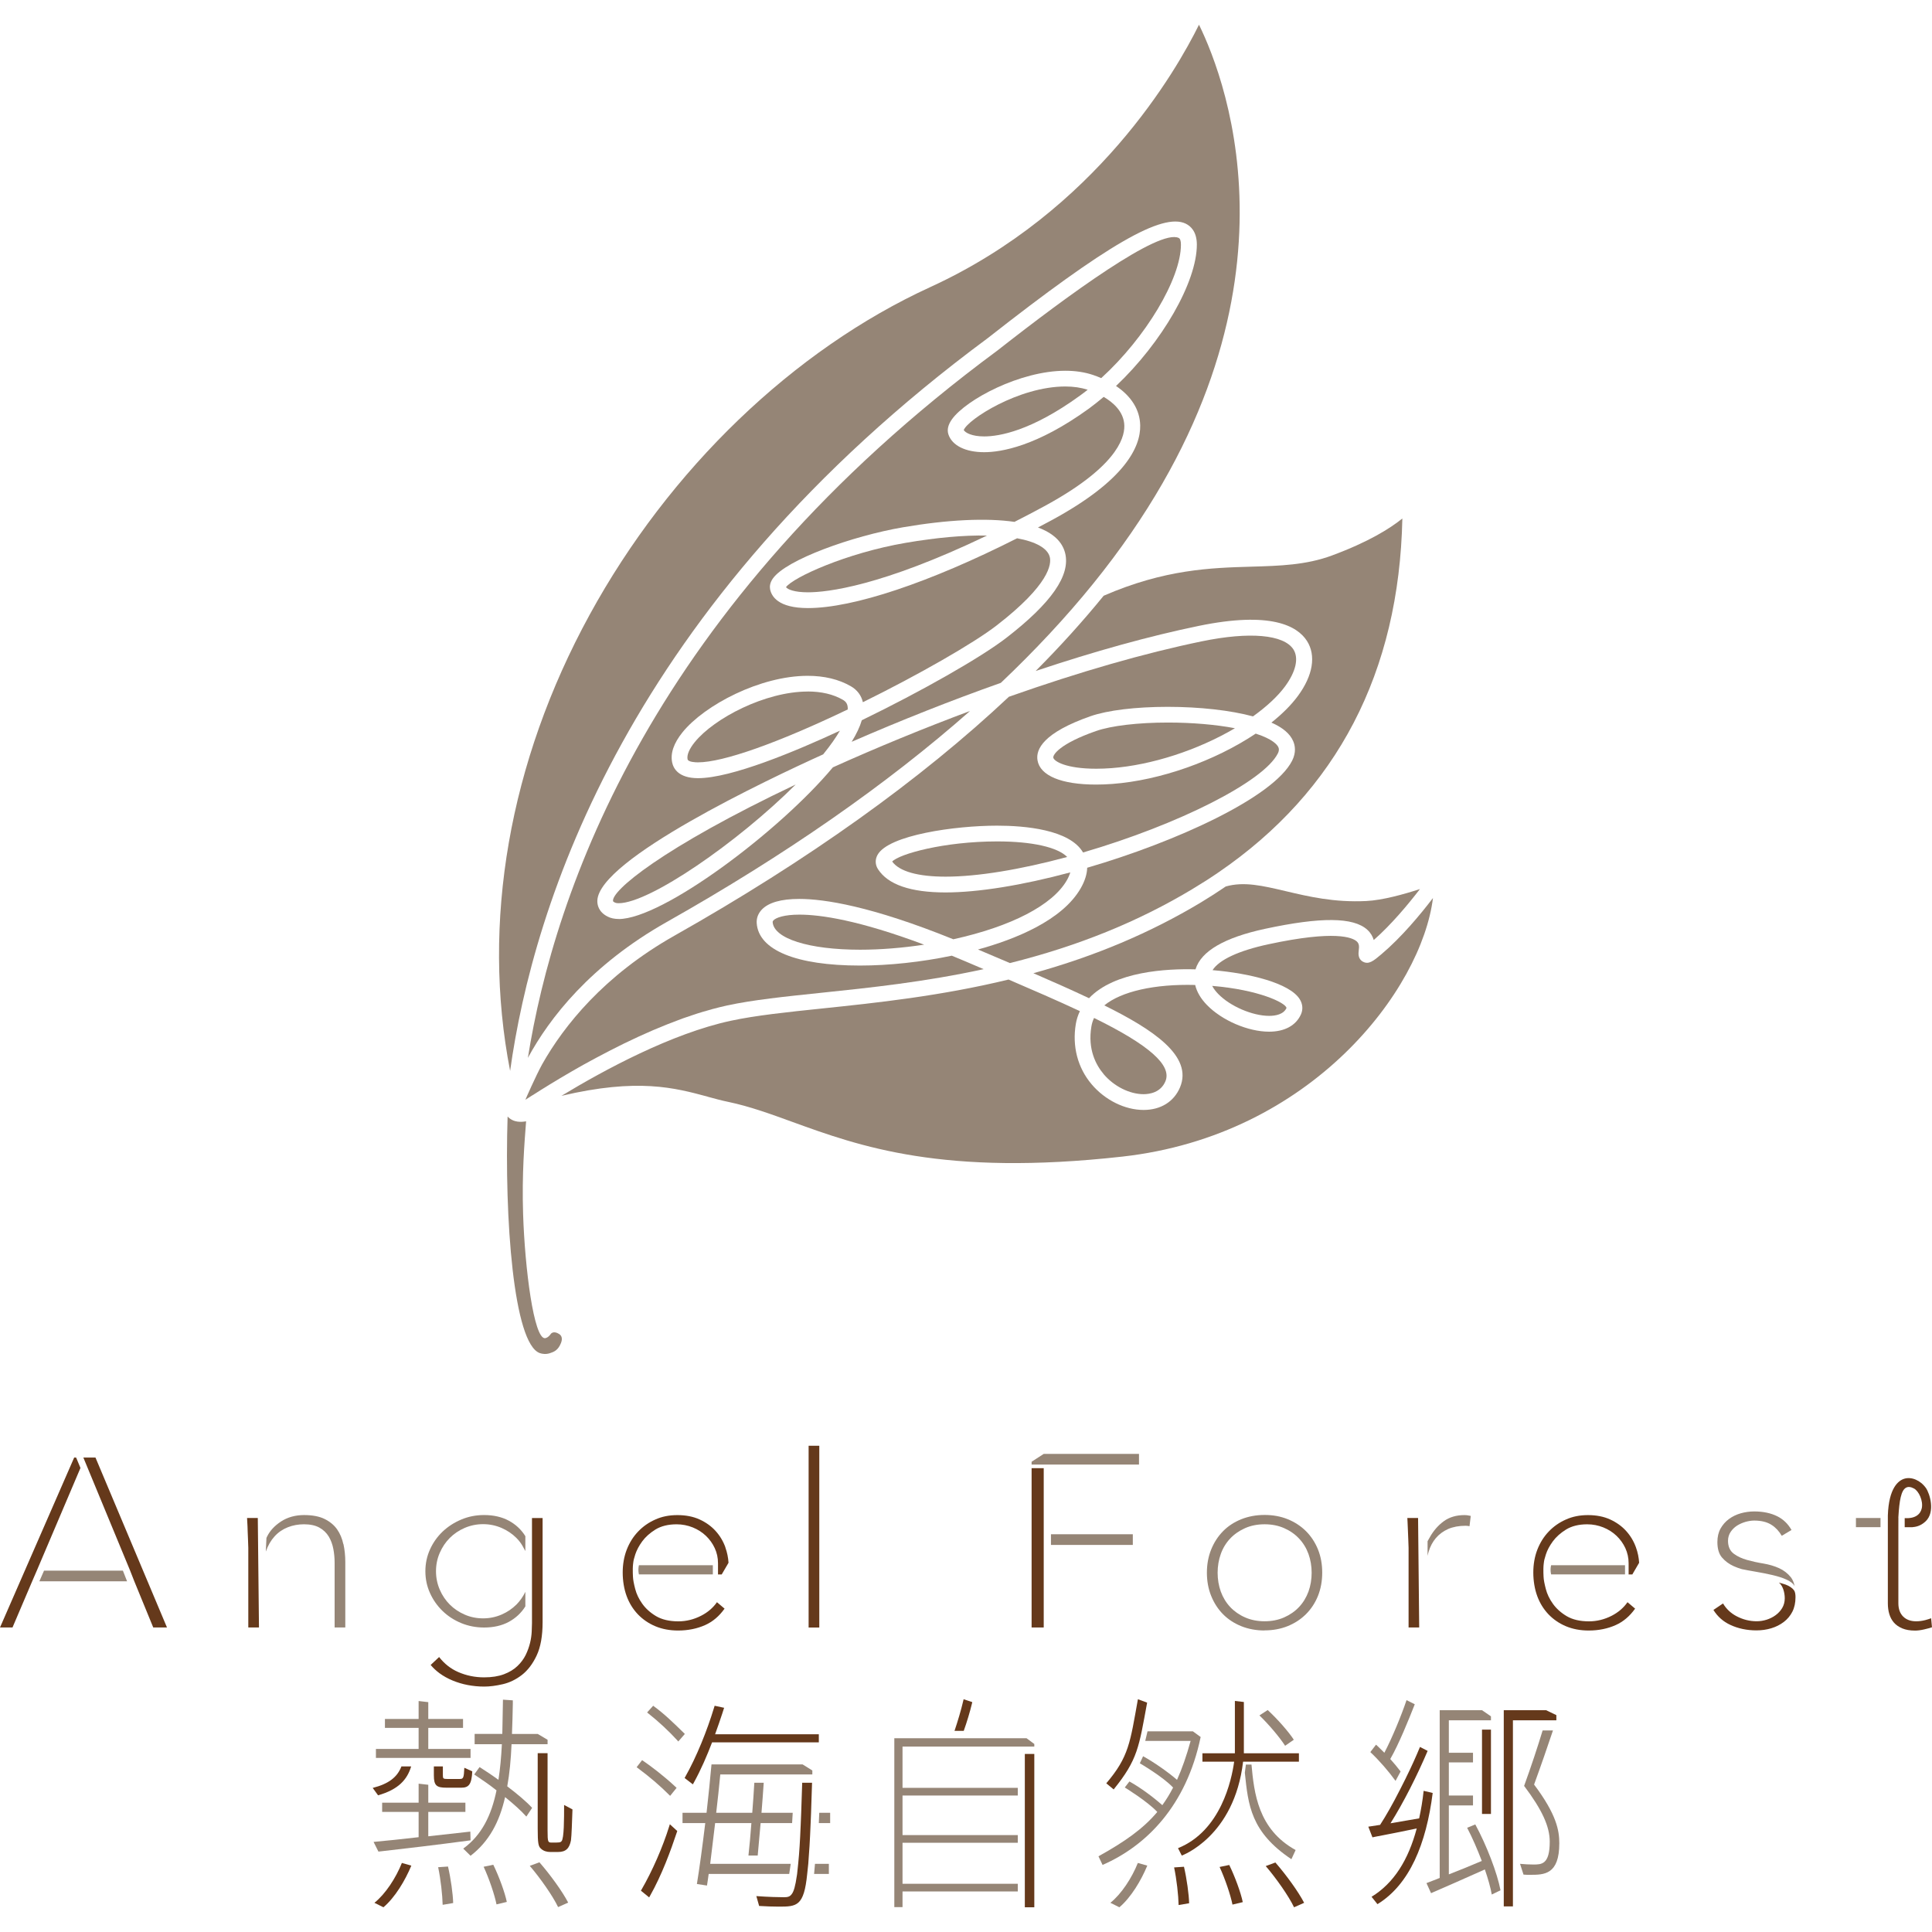 <?xml version="1.0" encoding="UTF-8"?>
<svg xmlns="http://www.w3.org/2000/svg" width="300" height="300" version="1.1" viewBox="0 0 300 300">
  <!-- Generator: Adobe Illustrator 28.7.9, SVG Export Plug-In . SVG Version: 1.2.0 Build 218)  -->
  <g>
    <g id="_レイヤー_1" data-name="レイヤー_1">
      <g>
        <g>
          <path d="M185.646,150.496c.866-2.807,4.49-4.914,10.803-6.272,8.663-1.857,13.702-1.816,15.859.142.55.5.85,1.066,1.008,1.599,2.724-2.382,5.372-5.572,7.172-7.913-2.516.816-5.797,1.732-8.321,1.857-4.998.25-8.996-.7-12.527-1.533-3.607-.85-6.48-1.524-9.304-.725-1.233.841-2.524,1.674-3.84,2.466-7.888,4.739-16.442,8.346-26.03,11.003,2.99,1.299,5.972,2.615,8.638,3.881,3.965-4.19,12.153-4.606,16.542-4.481v-.025Z" fill="#958576"/>
          <path d="M171.377,166.797c1.599,1.891,4.032,3.107,6.189,3.107.949,0,2.665-.258,3.398-1.999,1.041-2.474-2.482-5.614-11.078-9.837-.2.417-.341.866-.416,1.333-.592,3.54.708,5.972,1.907,7.388v.008Z" fill="#958576"/>
          <path d="M120.093,142.932c-.117.125-.117.2-.117.233.158,2.574,5.623,4.306,13.586,4.306,3.157,0,6.572-.275,9.937-.783-10.145-3.807-16.084-4.665-19.366-4.665-2.357,0-3.64.467-4.048.9l.008.008Z" fill="#958576"/>
          <path d="M96.078,142.699c-.666,0-1.249-.125-1.732-.375-1.424-.725-1.608-1.849-1.591-2.457.15-6.397,26.521-18.866,35.067-22.731,1.199-1.474,2.024-2.69,2.599-3.673-6.947,3.223-16.876,7.371-22.031,7.371-3.04,0-3.823-1.516-4.015-2.424-.3-1.433.242-3.015,1.608-4.706,3.432-4.231,12.061-8.763,19.433-8.763,2.582,0,4.831.541,6.697,1.616.999.575,1.633,1.433,1.874,2.482,8.638-4.256,17.175-9.146,20.757-11.911,8.271-6.389,8.538-9.571,8.263-10.645-.342-1.341-2.141-2.365-5.073-2.899-13.627,6.889-25.447,10.837-32.469,10.837-4.656,0-5.681-1.841-5.889-2.94-.067-.375-.05-.958.425-1.641,2.041-2.924,12.361-6.614,20.216-7.963,6.938-1.191,12.969-1.474,17.309-.841,1.483-.75,3.032-1.566,4.606-2.416,10.937-5.922,12.494-10.378,12.453-12.511-.042-2.199-1.799-3.657-3.207-4.481-.708.6-1.458,1.199-2.257,1.791-8.155,5.914-13.71,6.797-16.301,6.797-2.915,0-4.989-1.041-5.556-2.774-.233-.725-.041-1.516.575-2.366,2.191-3.024,10.545-7.505,17.584-7.505,1.566,0,3.007.217,4.298.65.45.15.866.317,1.274.492,6.889-6.272,12.386-15.435,12.378-20.732,0-.575-.117-.925-.342-1.033-3.015-1.458-16.984,8.713-28.179,17.5,0,0-.008,0-.017.008,0,0,0,.008-.008.008-53.7,39.715-68.794,84.178-72.858,109.8,3.357-6.189,9.712-14.402,21.565-21.099,18.433-10.403,34.243-21.415,47.095-32.768-7.138,2.665-14.385,5.639-21.299,8.754-8.288,9.929-26.446,23.556-33.268,23.556l.017-.008Z" fill="#958576"/>
          <path d="M170.17,113.521c-5.639,1.974-6.689,3.682-6.614,4.123.092.542,1.899,1.724,6.672,1.724.75,0,1.549-.033,2.357-.092,6.28-.475,13.394-2.799,19.175-6.197-2.974-.566-6.622-.883-10.403-.883-4.64,0-8.813.491-11.187,1.324h0Z" fill="#958576"/>
          <path d="M138.542,133.787c1.124,1.533,3.99,2.34,8.305,2.34,4.906,0,11.553-1.083,18.866-3.057-1.491-1.516-5.431-2.415-10.862-2.415-8.296,0-15.26,1.966-16.318,3.132h.008Z" fill="#958576"/>
          <path d="M149.654,66.784c.25.416,1.25.983,3.174.983,2.291,0,7.272-.825,14.86-6.33.416-.3.825-.608,1.208-.916-1.024-.333-2.191-.508-3.465-.508-7.238,0-15.168,5.131-15.784,6.772h.008Z" fill="#958576"/>
          <path d="M186.179,3.838c-3.498,7.097-15.976,28.945-41.722,40.74-21.257,9.737-40.54,28.279-52.901,50.885-12.519,22.889-16.825,47.861-12.344,70.826,3.557-25.58,18.083-72.292,74.149-113.773h0c18.533-14.543,27.146-19.533,30.761-17.784.783.383,1.716,1.25,1.724,3.232.008,5.83-5.414,15.218-12.553,21.973,2.382,1.591,3.715,3.715,3.757,6.122.067,3.282-2.266,8.496-13.735,14.71-.725.392-1.433.766-2.141,1.141,2.34.866,3.765,2.191,4.215,3.956.875,3.448-2.116,7.763-9.137,13.186-3.94,3.04-13.111,8.263-22.432,12.786-.291 1-.825,2.124-1.574,3.349,7.622-3.323,15.526-6.455,23.164-9.154,5.314-5.039,10.12-10.195,14.285-15.335,34.468-42.547,20.799-78.056,16.484-86.86Z" fill="#958576"/>
          <path d="M185.238,138.002c1.349-.808,2.674-1.649,3.932-2.516,18.483-12.619,28.087-31.103,28.587-54.975-1.899,1.541-5.223,3.631-10.937,5.747-3.998,1.483-8.113,1.608-12.469,1.732-6.322.183-13.486.4-22.973,4.515-3.182,3.907-6.714,7.83-10.562,11.686,9.196-3.073,17.7-5.431,25.338-7.005,11.17-2.299,15.293,0,16.792,2.341,1.441,2.257.933,5.364-1.399,8.529-1.024,1.391-2.407,2.782-4.123,4.148,1.774.783,2.89,1.732,3.382,2.882.292.666.491,1.741-.166,3.04-2.907,5.706-18.034,12.594-31.819,16.618-.033.991-.358,2.049-1,3.173-2.874,5.014-10.195,7.938-15.959,9.521,1.691.716,3.349,1.424,4.956,2.107,10.612-2.649,19.916-6.422,28.42-11.537v-.008Z" fill="#958576"/>
          <path d="M199.773,156.51c-.166-.8-4.265-2.815-11.544-3.423.25.483.608.916.933,1.249,1.849,1.916,5.322,3.407,7.905,3.407.983,0,2.257-.217,2.707-1.241v.008Z" fill="#958576"/>
          <path d="M109.905,170.303c1.1.3,2.132.583,3.19.8,3.307.691,6.53,1.866,9.945,3.107,10.42,3.781,23.389,8.488,51.218,5.389,29.47-3.282,46.504-25.997,48.253-40.157-1.949,2.557-4.906,6.114-8.005,8.729-1.216,1.024-1.957,1.649-2.857,1.166-.816-.433-.716-1.308-.666-1.732.075-.625.091-1.058-.308-1.424-.675-.608-3.349-1.783-13.702.441-4.623.991-7.672,2.415-8.688,4.023,5.722.475,11.994,2.008,13.544,4.523.458.75.525,1.574.183,2.341-.775,1.732-2.532,2.69-4.948,2.69-3.273,0-7.338-1.749-9.662-4.156-.958-.983-1.566-2.041-1.816-3.099-6.305-.167-11.462.999-14.11,3.173,7.538,3.732,13.81,7.863,11.753,12.736-.941,2.224-2.999,3.499-5.656,3.499-2.899,0-5.981-1.524-8.063-3.982-2.166-2.557-3.04-5.889-2.457-9.371.117-.7.333-1.366.633-1.991-3.415-1.599-7.313-3.29-11.078-4.906-10.545,2.565-20.674,3.632-28.829,4.481-5.606.583-10.445,1.091-14.318,1.924-9.179,1.982-19.583,7.597-26.28,11.653,11.869-2.799,17.592-1.249,22.723.133v.008Z" fill="#958576"/>
          <path d="M95.204,139.959s.075.092.258.183c.075.041.258.108.616.108,4.773,0,18.441-9.421,27.479-18.433-20.791,9.862-28.787,16.609-28.354,18.15v-.008Z" fill="#958576"/>
          <path d="M122.05,91.173c.25.35,1.283.8,3.415.8,2.949,0,11.311-.908,27.796-8.813-3.59-.067-7.863.316-12.627,1.133-9.254,1.583-17.534,5.397-18.583,6.88Z" fill="#958576"/>
          <path d="M125.415,107.382c-6.58,0-14.518,4.14-17.534,7.855-.858,1.058-1.249,1.999-1.116,2.657.092.45,1.266.483,1.616.483,3.898,0,12.353-2.99,23.256-8.213.05-.891-.342-1.258-.758-1.499-1.483-.858-3.324-1.291-5.473-1.291l.008.008Z" fill="#958576"/>
          <path d="M82.127,174.068c-.067.025-.033.008,0,0h0Z" fill="#958576"/>
          <path d="M78.82,173.385c-.5,15.793.908,35.292,5.006,36.725.375.125.925.217,1.549.017.616-.2,1.283-.433,1.741-1.599.125-.325.308-1.016-.3-1.391-.883-.558-1.274-.025-1.274-.025-.458.675-.908.675-.908.683-1.741.1-3.132-10.803-3.407-19.275-.2-6.255.217-11.145.466-14.402-.683.108-1.916.258-2.874-.741v.008Z" fill="#958576"/>
          <path d="M82.693,170.07c.083-.05.167-.108.25-.158.325-.208.666-.425,1.024-.65.15-.092.308-.192.458-.283.316-.2.641-.4.983-.608.216-.133.441-.267.666-.4.308-.183.616-.366.933-.566.283-.167.575-.333.866-.508.292-.175.583-.342.883-.516.341-.192.683-.392,1.033-.592.283-.158.558-.316.841-.475.383-.217.775-.425,1.174-.641.275-.15.542-.3.816-.441.425-.225.85-.45,1.283-.675.267-.142.533-.283.8-.416.45-.233.908-.458,1.366-.691.267-.133.525-.267.8-.4.475-.233.958-.458,1.441-.683.267-.125.525-.25.791-.375.491-.225.983-.441,1.474-.658.267-.117.533-.241.808-.358.492-.208.991-.417,1.491-.617.275-.108.542-.225.816-.333.508-.2,1.016-.392,1.524-.583.267-.1.533-.208.791-.3.516-.183,1.033-.358,1.549-.525.258-.083.516-.175.775-.258.541-.175,1.074-.325,1.616-.475.233-.067.466-.142.691-.2.766-.208,1.524-.391,2.274-.558,4.007-.866,8.904-1.374,14.585-1.966,7.605-.791,16.109-1.683,25.247-3.673-.933-.4-1.874-.799-2.832-1.208-.716-.308-1.416-.6-2.116-.883-4.681.983-9.729,1.533-14.26,1.533-9.929,0-15.768-2.407-16.034-6.605-.042-.766.225-1.474.775-2.066,1.041-1.108,3.007-1.674,5.831-1.674,3.873,0,11.162,1.1,23.922,6.264,9.004-1.982,15.418-5.306,17.625-9.154.258-.441.425-.85.542-1.233-7.463,2.008-14.302,3.115-19.383,3.115-5.406,0-8.938-1.216-10.479-3.615-.441-.691-.466-1.491-.075-2.207,1.691-3.099,12.078-4.548,18.558-4.548,4.265,0,11.27.583,13.361,4.165,14.843-4.34,28.02-11.003,30.236-15.36.25-.483.183-.766.1-.966-.15-.358-.825-1.258-3.523-2.132-6.397,4.273-14.86,7.255-22.248,7.813-.875.067-1.732.1-2.549.1-5.373,0-8.688-1.374-9.088-3.765-.291-1.708.9-4.281,8.221-6.847,2.657-.925,7.03-1.458,11.995-1.458,4.964,0,9.77.541,13.244,1.483,2.124-1.524,3.84-3.115,4.964-4.64,1.699-2.307,2.174-4.398,1.316-5.756-1.483-2.316-6.805-2.79-14.235-1.258-8.879,1.833-18.949,4.723-29.944,8.604-13.719,12.903-31.194,25.388-51.951,37.108-10.953,6.189-17.159,13.993-20.524,19.957-1.033,1.883-2.591,5.464-2.607,5.514,0,0,.7-.45,1.083-.691l.025-.008Z" fill="#958576"/>
        </g>
        <g>
          <rect x="125.562" y="224.495" width="1.658" height="28.227" fill="#65391b"/>
          <path d="M196.368,253.18c-1.308,0-2.524-.225-3.623-.666-1.099-.442-2.049-1.066-2.832-1.857-.783-.791-1.399-1.749-1.841-2.84-.441-1.091-.666-2.299-.666-3.606,0-1.308.225-2.515.666-3.607.441-1.091,1.058-2.041,1.841-2.84.775-.791,1.733-1.416,2.832-1.857,1.099-.441,2.324-.666,3.623-.666,1.299,0,2.515.225,3.598.666,1.083.442,2.041,1.066,2.832,1.857.791.791,1.416,1.749,1.857,2.832.441,1.091.658,2.299.658,3.607,0,1.308-.225,2.515-.658,3.606-.441,1.091-1.066,2.041-1.857,2.832-.791.791-1.749,1.416-2.832,1.857-1.091.441-2.299.666-3.598.666v.017ZM196.368,236.689c-1.108,0-2.132.2-3.032.6s-1.682.941-2.315,1.616c-.641.675-1.133,1.483-1.458,2.399-.325.908-.491,1.891-.491,2.915s.167,2.007.491,2.915c.333.916.825,1.724,1.458,2.399.633.675,1.416,1.224,2.315,1.616.9.4,1.924.6,3.032.6,1.108,0,2.124-.2,3.032-.6.9-.4,1.682-.941,2.316-1.616.641-.675,1.124-1.483,1.466-2.399.325-.908.491-1.891.491-2.915s-.167-2.007-.491-2.915c-.333-.916-.825-1.724-1.466-2.399-.633-.675-1.416-1.224-2.316-1.616-.908-.4-1.924-.6-3.032-.6Z" fill="#958576"/>
          <g>
            <line x1="12.502" y1="227.926" x2="5.714" y2="243.885" fill="#006335"/>
            <polygon points="6.838 243.885 6.114 245.543 19.732 245.543 19.082 243.885 6.838 243.885" fill="#958576"/>
            <polygon points="11.519 226.327 0 252.714 1.941 252.714 4.997 245.543 5.714 243.885 12.494 227.943 11.819 226.327 11.519 226.327" fill="#65391b"/>
            <polygon points="14.826 226.327 12.943 226.327 20.206 243.885 20.856 245.543 23.796 252.714 25.929 252.714 14.826 226.327" fill="#65391b"/>
          </g>
          <g>
            <path d="M38.365,235.714c0,.175.017.391.033.633.025.425.05.875.058,1.366.017.483.033.958.058,1.424.025.475.042.883.042,1.216v12.36h1.657l-.183-17h-1.658l-.008-0Z" fill="#65391b"/>
            <path d="M53.316,239.779c-.183-.866-.508-1.641-.974-2.307-.466-.658-1.108-1.191-1.924-1.599-.816-.408-1.899-.616-3.215-.616s-2.557.333-3.565.999c-1.016.666-1.749,1.466-2.182,2.374l-.083.183-.1,2.116c.333-.941.791-1.732,1.366-2.366.575-.633,1.274-1.108,2.066-1.416.783-.308,1.624-.458,2.499-.458.966,0,1.774.175,2.39.516.616.342,1.108.816,1.458,1.391.333.558.575,1.208.708,1.916.133.691.2,1.416.2,2.141v10.062h1.658v-10.178c0-.941-.092-1.866-.283-2.757l-.017 0Z" fill="#958576"/>
          </g>
          <g>
            <path d="M80.187,249.157c-.65.65-1.424,1.175-2.315,1.558-.891.383-1.849.583-2.857.583s-1.966-.192-2.857-.583c-.883-.383-1.666-.908-2.315-1.558-.65-.65-1.174-1.424-1.558-2.315-.383-.891-.583-1.849-.583-2.857s.192-1.966.583-2.857c.383-.883.908-1.666,1.558-2.316s1.424-1.174,2.315-1.558c.891-.383,1.849-.583,2.857-.583s1.966.2,2.857.583c.883.383,1.666.908,2.315,1.558.9.9,1.166,1.699,1.391,2.032v-2.307c-.633-1.016-1.491-1.824-2.574-2.407-1.083-.583-2.374-.875-3.84-.875-1.249,0-2.44.233-3.54.7-1.108.466-2.082,1.099-2.907,1.882-.816.783-1.474,1.707-1.949,2.765-.475,1.05-.716,2.182-.716,3.382s.242,2.332.716,3.382c.475,1.058,1.133,1.991,1.957,2.79.816.791,1.791,1.424,2.899,1.882,1.099.45,2.291.683,3.54.683,1.466,0,2.757-.291,3.84-.875,1.074-.583,1.941-1.391,2.574-2.407v-2.257c-.366.75-.833,1.416-1.391,1.982v-.008Z" fill="#958576"/>
            <path d="M82.606,235.714v16.325c0,.333-.017.775-.042,1.316-.025.55-.108,1.141-.258,1.757s-.375,1.241-.675,1.866c-.308.625-.741,1.208-1.291,1.732-.55.525-1.249.95-2.091,1.266-.833.316-1.866.483-3.074.483-1.416,0-2.765-.275-4.023-.825-1.166-.508-2.157-1.291-2.965-2.332l-1.316,1.233c.4.475.858.9,1.374,1.283.6.442,1.274.816,2.016,1.124.741.308,1.533.55,2.366.708.833.158,1.691.242,2.557.242s1.841-.125,2.907-.375c1.041-.242,2.032-.725,2.949-1.433.908-.708,1.682-1.716,2.29-3.015.616-1.299.925-3.04.925-5.172v-16.175h-1.657l.008-.008Z" fill="#65391b"/>
          </g>
          <rect x="163.193" y="238.238" width="12.71" height="1.658" fill="#958576"/>
          <polygon points="160.187 252.714 162.069 252.714 162.069 239.887 162.069 238.238 162.069 227.976 160.187 227.976 160.187 252.714" fill="#65391b"/>
          <polygon points="162.069 225.761 160.187 226.977 160.187 227.418 162.069 227.418 176.862 227.418 176.862 225.761 162.069 225.761" fill="#958576"/>
          <path d="M220.19,235.714h-1.658c0,.175.017.391.033.633.025.425.042.875.058,1.366.017.483.033.958.058,1.424.025.475.042.883.042,1.216v12.36h1.649s-.158-16.45-.175-17l-.008-0Z" fill="#65391b"/>
          <path d="M228.003,235.314c-.2-.033-.4-.05-.616-.05-1.249,0-2.315.316-3.173.933-.874.633-1.599,1.458-2.166,2.457l-.375.666v2.274c.05-.233.1-.458.175-.683.241-.791.616-1.491,1.116-2.082s1.141-1.066,1.907-1.408c.766-.333,1.674-.5,2.707-.5.2,0,.4.025.608.067l.192-1.599c-.125-.025-.25-.05-.375-.067v-.008Z" fill="#958576"/>
          <path d="M278.677,246.342c-.108-.575-.308-1.066-.6-1.433-.491-.608-1.099-1.074-1.807-1.399-.733-.333-1.558-.575-2.44-.725-.925-.15-1.782-.341-2.557-.558-.8-.225-1.483-.541-2.032-.95-.608-.441-.916-1.124-.916-2.016,0-.525.142-.991.416-1.399.266-.391.6-.716.991-.966.383-.242.816-.433,1.291-.575.475-.133.933-.208,1.366-.208,1.099,0,2.016.225,2.715.683.616.391,1.141.958,1.566,1.682l1.516-.9c-.541-.95-1.274-1.658-2.182-2.116-1.008-.508-2.224-.766-3.615-.766-.7,0-1.408.1-2.091.291-.675.192-1.291.491-1.824.883s-.974.891-1.308,1.483c-.325.583-.491,1.291-.491,2.099,0,1.041.241,1.841.708,2.39.491.575,1.099,1.024,1.816,1.349.4.183.833.333,1.283.466,2.482.541,7.463,1.016,8.196,2.682v-0Z" fill="#958576"/>
          <path d="M278.561,246.942c-.233-.366-.758-.691-1.299-.891-.325-.117-1.033-.308-1.033-.308.6.467.908,1.524.908,2.44,0,.566-.142,1.083-.408,1.524-.258.433-.608.8-1.016,1.099-.408.3-.874.533-1.391.7-.508.158-1.033.242-1.549.242-1.091,0-2.141-.266-3.123-.783-.891-.466-1.599-1.133-2.099-1.982l-1.491,1.008c.641,1.033,1.524,1.816,2.632,2.324,1.208.566,2.574.85,4.048.85.808,0,1.583-.108,2.316-.333.725-.217,1.374-.55,1.941-.983.558-.425,1.008-.966,1.324-1.591.317-.625.483-1.383.483-2.241,0-.416-.042-.8-.233-1.091l-.008.017Z" fill="#65391b"/>
          <rect x="288.189" y="235.714" width="3.815" height="1.424" fill="#958576"/>
          <path d="M294.786,235.714v1.424c0-.541.008-1.174.008-1.424h-.008Z" fill="#006335"/>
          <path d="M299.867,251.281c-.3.108-.6.208-.925.291-.466.117-.933.183-1.399.183-.85,0-1.533-.25-2.024-.741-.491-.491-.741-1.183-.741-2.057v-13.368c.15-2.615.433-4.156,1.174-4.573.333-.192.75-.15,1.249.117.75.4,1.466,1.924,1.208,3.082-.2.891-.966,1.624-2.649,1.516v1.416h1.149c.525-.058,1.249-.133,2.074-.891,1.574-1.449.675-4.339.075-5.197-.858-1.199-2.241-1.791-3.365-1.441-.891.275-2.407,1.391-2.549,5.706h0v.408c0-.391,0,1.299,0,1.424v11.811c0,.6.075,1.174.233,1.682.15.5.392.941.716,1.316.325.366.758.666,1.291.891.541.225,1.208.341,1.982.341.408,0,.883-.058,1.416-.183.45-.1.858-.217,1.216-.333l-.133-1.383v-.017Z" fill="#65391b"/>
          <path d="M240.855,244.468h11.478v-1.424h-11.478s-.083.366-.083.683c0,.416.083.741.083.741Z" fill="#958576"/>
          <path d="M254.031,240.279c-.341-.95-.85-1.807-1.524-2.549-.666-.741-1.508-1.341-2.49-1.791-.983-.45-2.141-.675-3.431-.675-1.291,0-2.399.225-3.423.683-1.025.45-1.932,1.083-2.682,1.874-.758.791-1.349,1.741-1.766,2.815-.416,1.074-.625,2.274-.625,3.548,0,1.274.208,2.557.608,3.648.4,1.091.991,2.041,1.741,2.832.758.791,1.666,1.416,2.715,1.857,1.05.442,2.241.666,3.54.666,1.524,0,2.94-.283,4.198-.85,1.174-.525,2.182-1.383,3.007-2.549l-1.183-1c-.6.866-1.424,1.574-2.44,2.099-1.133.583-2.324.874-3.54.874-1.408,0-2.565-.275-3.465-.808-.883-.525-1.608-1.174-2.141-1.924-.533-.741-.9-1.516-1.099-2.299-.2-.775-.333-1.424-.35-1.932-.017-.442-.033-.666-.025-1.191.008-.55.075-.974.075-.974.033-.308.1-.6.317-1.274.208-.65.575-1.333,1.074-2.016.508-.691,1.199-1.308,2.057-1.841.874-.533,1.974-.808,3.282-.808.874,0,1.724.167,2.507.483.783.317,1.474.758,2.049,1.308.575.55,1.033,1.191,1.366,1.907.333.725.508,1.516.508,2.349v1.741h.575l1.058-1.816c-.05-.8-.208-1.599-.491-2.374l-0-.017Z" fill="#65391b"/>
          <g>
            <path d="M99.212,244.468h11.478v-1.424h-11.478s-.083.366-.083.683c0,.416.083.741.083.741Z" fill="#958576"/>
            <path d="M112.643,240.279c-.341-.95-.85-1.807-1.524-2.549-.666-.741-1.508-1.341-2.49-1.791-.983-.45-2.141-.675-3.44-.675-1.299,0-2.399.225-3.423.683-1.024.45-1.932,1.083-2.682,1.874-.758.791-1.349,1.741-1.766,2.815-.416,1.074-.625,2.274-.625,3.548,0,1.274.208,2.557.608,3.648.4,1.091.991,2.041,1.741,2.832.758.791,1.666,1.416,2.715,1.857,1.049.442,2.241.666,3.54.666,1.524,0,2.94-.283,4.206-.85,1.174-.525,2.182-1.383,3.007-2.549l-1.183-1c-.6.866-1.424,1.574-2.449,2.099-1.133.583-2.324.874-3.54.874-1.399,0-2.565-.275-3.465-.808-.883-.525-1.607-1.174-2.141-1.924-.533-.741-.9-1.516-1.099-2.299-.2-.775-.333-1.424-.35-1.932-.017-.442-.033-.666-.025-1.191.008-.55.075-.974.075-.974.033-.308.1-.6.316-1.274.217-.65.575-1.333,1.074-2.016.508-.691,1.199-1.308,2.057-1.841.874-.533,1.982-.808,3.282-.808.874,0,1.724.167,2.507.483.783.317,1.474.758,2.049,1.308.575.55,1.033,1.191,1.366,1.907.341.725.508,1.516.508,2.349v1.741h.575l1.058-1.816c-.05-.8-.208-1.599-.491-2.374l.008-.017Z" fill="#65391b"/>
          </g>
        </g>
        <g>
          <g>
            <path d="M150.935,264.484l.039-.181-1.344-.448-.051.218c-.348,1.506-.877,3.248-1.363,4.697h1.431c.505-1.409.942-2.865,1.288-4.285Z" fill="#65391b"/>
            <rect x="159.135" y="272.352" width="1.472" height="23.81" fill="#65391b"/>
            <polygon points="160.606 271.205 160.606 270.806 159.401 269.911 148.847 269.911 147.446 269.911 140.143 269.911 140.143 269.911 138.869 269.911 138.869 296.139 140.143 296.139 140.143 293.704 158.041 293.704 158.041 292.516 140.143 292.516 140.143 286.142 158.041 286.142 158.041 284.954 140.143 284.954 140.143 278.804 158.041 278.804 158.041 277.616 140.143 277.616 140.143 271.205 160.606 271.205" fill="#958576"/>
          </g>
          <g>
            <g>
              <path d="M104.058,278.86l1.005-1.244-.138-.128c-1.815-1.701-3.862-3.254-5.065-4.067l-.157-.106-.846,1.095.164.122c1.885,1.405,3.437,2.73,4.877,4.171l.16.157Z" fill="#958576"/>
              <path d="M101.571,264.978l-.147-.109-.942,1.043.169.133c1.617,1.28,3.219,2.769,4.522,4.2l.152.172,1.017-1.17-.135-.134c-1.612-1.577-3.006-2.938-4.635-4.135Z" fill="#958576"/>
              <path d="M103.918,283.575c-1.013,3.263-2.624,6.947-4.311,9.859l-.087.15,1.281,1.043.118-.209c1.9-3.362,3.243-7.097,4.205-9.974l.041-.125-1.15-1.05-.097.306Z" fill="#65391b"/>
            </g>
            <path d="M111.041,269.292c.403-1.112.777-2.19,1.095-3.161l.306-.947-1.473-.315-.102.329c-1.065,3.506-2.698,7.597-4.473,10.727l-.091.161,1.285.988.125-.224c1.138-2.057,2.068-4.229,2.86-6.301h16.573v-1.256h-16.104Z" fill="#65391b"/>
            <g>
              <path d="M125.952,281.076c-.007.238-.012.399-.012.413l.012-.413Z" fill="none"/>
              <path d="M124.627,273.977h-14.147c-.2,2.225-.467,4.867-.767,7.511h-3.732v1.599h3.531c-.433,3.581-.899,7.024-1.299,9.46l1.566.241c.1-.554.167-1.148.266-1.807h12.503l.238-1.566h-12.507l.766-6.328h5.631c-.128,1.797-.296,3.528-.458,5.042h1.439l.452-5.042h4.889l.094-1.599h-4.849c.13-1.598.249-3.165.348-4.662h-1.459c-.089,1.498-.193,3.065-.322,4.662h-5.598c.233-2.054.466-4.069.633-5.948h14.294v-.62l-1.512-.943Z" fill="#958576"/>
              <path d="M124.423,281.042l-.015.447-.084,2.072h-.002c-.093,2.304-.213,4.173-.361,5.641h.002l-.022.214-.166,1.566-.04.294h-.005c-.222,1.567-.475,2.445-.788,2.836-.3.419-.634.488-1.233.488-.667,0-2.399-.036-4.265-.175l.433,1.53c1.066.069,2.165.105,3.065.105,2.799,0,3.899-.069,4.399-5.078l.166-1.566c.133-1.632.267-3.72.367-6.328h.001l.066-1.599c0-.014.004-.175.012-.413l.001-.034c.025-.815.084-2.623.14-4.216h-1.53l-.142,4.216h0Z" fill="#65391b"/>
              <polygon points="124.423 281.042 124.423 281.042 124.407 281.488 124.423 281.042"/>
              <polygon points="126.412 290.982 128.705 290.982 128.705 289.416 126.55 289.416 126.412 290.982" fill="#958576"/>
              <polygon points="127.212 281.488 127.146 283.088 128.906 283.088 128.906 281.488 127.212 281.488" fill="#958576"/>
              <path d="M123.96,289.202c-.007.068-.012.148-.02.214l.022-.214h-.002Z"/>
              <path d="M123.774,290.982c-.015.111-.031.19-.045.294h.005l.04-.294Z"/>
            </g>
          </g>
          <g>
            <path d="M66.503,279.922h5.764v1.428h-5.764v3.789l6.53-.729.034,1.355c-5.131.696-10.529,1.322-13.895,1.705l-.411.044-.754-1.504c1.899-.175,4.331-.419,6.997-.732v-3.927h-5.664v-1.428h5.664v-2.955l1.5.172v2.783Z" fill="#958576"/>
            <path d="M68.735,295.78c-.033-1.494-.3-3.964-.7-5.84l1.532-.105c.434,1.876.767,4.277.8,5.668l-1.632.277Z" fill="#958576"/>
            <path d="M77.098,295.711c-.3-1.494-1.133-3.964-1.999-5.843l1.499-.31c.9,1.843,1.8,4.31,2.099,5.771l-1.599.383Z" fill="#958576"/>
            <path d="M86.661,296.129c-.834-1.738-2.733-4.452-4.398-6.4l1.499-.554c1.666,1.913,3.565,4.521,4.464,6.259l-1.565.696Z" fill="#958576"/>
            <g>
              <polygon points="64.404 272.968 67.369 272.968 68.768 272.968 69.657 272.968 73.067 272.968 73.067 271.576 66.503 271.576 66.503 268.306 71.9 268.306 71.9 266.917 66.503 266.917 66.503 264.309 65.003 264.134 65.003 266.917 59.772 266.917 59.772 268.306 65.003 268.306 65.003 271.576 58.373 271.576 58.373 272.968 60.205 272.968 62.705 272.968 64.404 272.968" fill="#958576"/>
              <path d="M57.873,277.627l.833,1.148c3.154-.903,4.521-2.426,5.139-4.488h-1.511c-.643,1.661-1.943,2.696-4.461,3.34Z" fill="#65391b"/>
              <path d="M72.101,274.498c-.067,1.599-.167,1.738-.7,1.738h-1.965c-.601,0-.667-.069-.667-.557v-1.391h-1.399v1.391c0,1.603.433,1.913,1.966,1.913h2.299c1.167,0,1.599-.521,1.7-2.536l-1.233-.557Z" fill="#65391b"/>
            </g>
            <g>
              <path d="M87.593,280.272c0,2.154,0,5.217-.4,5.633-.2.208-.334.208-1.467.208-.633,0-.7,0-.7-1.876v-12.007h-1.532v11.694c0,2.295.1,2.783.5,3.13.4.382.933.521,1.433.521h1.233c1.233,0,1.766-.59,1.999-1.807.1-.696.166-2.922.234-4.801l-1.3-.693Z" fill="#65391b"/>
              <path d="M85.028,270.844v-.693l-1.532-.907h-3.998c.067-1.494.1-3.06.133-4.696v-.521l-1.533-.103-.1,5.319h-4.298v1.599h4.231c-.1,1.985-.266,3.828-.533,5.53-.999-.729-1.999-1.391-2.932-1.982l-.833,1.148c1.099.732,2.332,1.566,3.465,2.47-.8,3.894-2.299,6.954-5.165,9.042l1.134,1.114c2.898-2.226,4.497-5.286,5.364-9.114,1.332,1.078,2.499,2.124,3.299,3.027l.899-1.355c-.899-.976-2.299-2.156-3.864-3.34.366-2.018.566-4.171.666-6.539h5.598Z" fill="#958576"/>
            </g>
            <path d="M63.871,289.693c-.967,2.331-2.532,4.939-4.332,6.469l-1.399-.696c1.733-1.391,3.332-3.861,4.265-6.189l1.466.416Z" fill="#65391b"/>
          </g>
          <g>
            <path d="M178.151,289.693c-.967,2.331-2.532,4.939-4.332,6.469l-1.399-.696c1.733-1.391,3.332-3.861,4.265-6.189l1.466.416Z" fill="#958576"/>
            <path d="M183.015,295.813c-.033-1.494-.3-3.964-.7-5.84l1.532-.105c.434,1.876.767,4.277.8,5.668l-1.632.277Z" fill="#65391b"/>
            <path d="M191.378,295.744c-.3-1.494-1.133-3.964-1.999-5.843l1.499-.31c.9,1.843,1.8,4.31,2.099,5.771l-1.599.383Z" fill="#65391b"/>
            <path d="M200.941,296.162c-.834-1.738-2.733-4.452-4.398-6.4l1.499-.554c1.666,1.913,3.565,4.521,4.464,6.259l-1.565.696Z" fill="#65391b"/>
            <g>
              <path d="M199.552,271.083c-.823-1.282-2.498-3.28-3.988-4.715l1.284-.834c1.509,1.39,3.244,3.36,4.055,4.612l-1.351.938Z" fill="#958576"/>
              <path d="M200.528,288.696c-6.325-4.232-6.704-8.402-7.231-13.425l.163-1.272.87-.002c.404,4.408,1.015,10.056,6.854,13.275l-.656,1.425Z" fill="#958576"/>
              <path d="M185.227,268.839h-7.041l-.353,1.486h7.048c-.648,2.348-1.335,4.319-2.113,6.047-1.429-1.237-3.63-2.767-5.269-3.665l-.507,1.095s3.616,2.102,5.167,3.772c-.509.987-1.067,1.897-1.674,2.731-1.399-1.245-3.426-2.754-5.111-3.677l-.719.929s3.484,2.132,5.049,3.8c-2.186,2.61-5.05,4.621-9.133,6.888l.635,1.34c6.777-2.955,13.008-9.171,15.231-19.864l-1.209-.883Z" fill="#958576"/>
              <path d="M178.125,264.385l-1.431-.531c-1.212,6.74-1.393,8.926-4.911,13.058l1.146.95c3.753-4.639,3.922-6.563,5.196-13.477Z" fill="#65391b"/>
              <path d="M201.694,272.25h-8.547v-7.965l-1.395-.163v8.128h-5.04v1.3h4.928c-.392,2.84-2.066,10.75-8.719,13.433l.584,1.148s8.157-2.922,9.521-14.582h8.669v-1.3Z" fill="#65391b"/>
            </g>
          </g>
          <g>
            <g>
              <path d="M215.881,273.14c1.327-2.295,2.889-6.174,3.804-8.502l-1.278-.642c-.822,2.434-2.21,5.807-3.443,8.171-.442-.415-.853-.87-1.294-1.253l-.886,1.148c1.373,1.292,2.828,2.967,3.915,4.474l.787-1.462c-.491-.636-1.022-1.291-1.606-1.934Z" fill="#958576"/>
              <path d="M221.061,278.079c-.158,1.53-.41,2.958-.695,4.277l-4.453.765c2.021-3.198,4.145-7.423,5.771-11.243l-1.191-.614c-.571,1.392-1.294,3.008-2.098,4.629l.004.004-.117.235-.789,1.566-.198.393-.003-.004c-.986,1.946-2.043,3.814-2.99,5.279l-1.832.28.642,1.656.432-.092c1.61-.313,4.011-.765,6.444-1.286-1.296,4.87-3.538,8.484-7.013,10.608l.916,1.147c4.991-3.06,7.567-9.339,8.577-17.269l-1.408-.329Z" fill="#65391b"/>
              <path d="M217.492,277.697c-.066.131-.135.259-.201.389l.003.004.198-.393Z"/>
              <path d="M218.399,275.896l-.004-.004c-.04.08-.073.158-.113.239l.117-.235Z"/>
            </g>
            <g>
              <polygon points="230.125 271.083 230.125 272.167 230.125 273.664 230.125 278.811 230.125 281.669 231.515 281.669 231.515 268.575 230.125 268.575 230.125 271.083" fill="#65391b"/>
              <path d="M229.083,283.296l-1.264.521c.822,1.566,1.61,3.41,2.274,5.147-1.768.765-3.506,1.461-5.117,2.087v-10.71h3.751v-1.53h-3.751v-5.147h3.751v-1.497h-3.751v-5.042h6.539v-.613l-1.39-.953h-6.569v26.05c-.758.313-1.453.557-2.053.799l.709,1.562c1.957-.834,5.387-2.36,8.355-3.682.505,1.461.884,2.816,1.074,3.894l1.358-.659c-.506-2.678-2.147-6.955-3.916-10.226Z" fill="#958576"/>
            </g>
            <g>
              <polygon points="241.67 267.125 241.67 266.324 240.072 265.558 233.504 265.558 233.504 296.024 234.926 296.024 234.926 267.125 238.811 267.125 238.811 267.125 241.67 267.125" fill="#65391b"/>
              <path d="M239.539,268.7c-.793,2.618-1.775,5.582-2.876,8.614,2.779,3.686,3.979,6.295,3.979,8.659,0,3.548-1.263,3.548-2.558,3.548-.569,0-1.327-.036-2.053-.106l.537,1.672c.316.033.663.033,1.011.033,2.179,0,4.548,0,4.548-4.903,0-1.949-.41-4.452-3.916-9.111,1.067-2.925,2.081-5.869,2.934-8.406h-1.606Z" fill="#958576"/>
            </g>
          </g>
        </g>
      </g>
    </g>
  </g>
</svg>